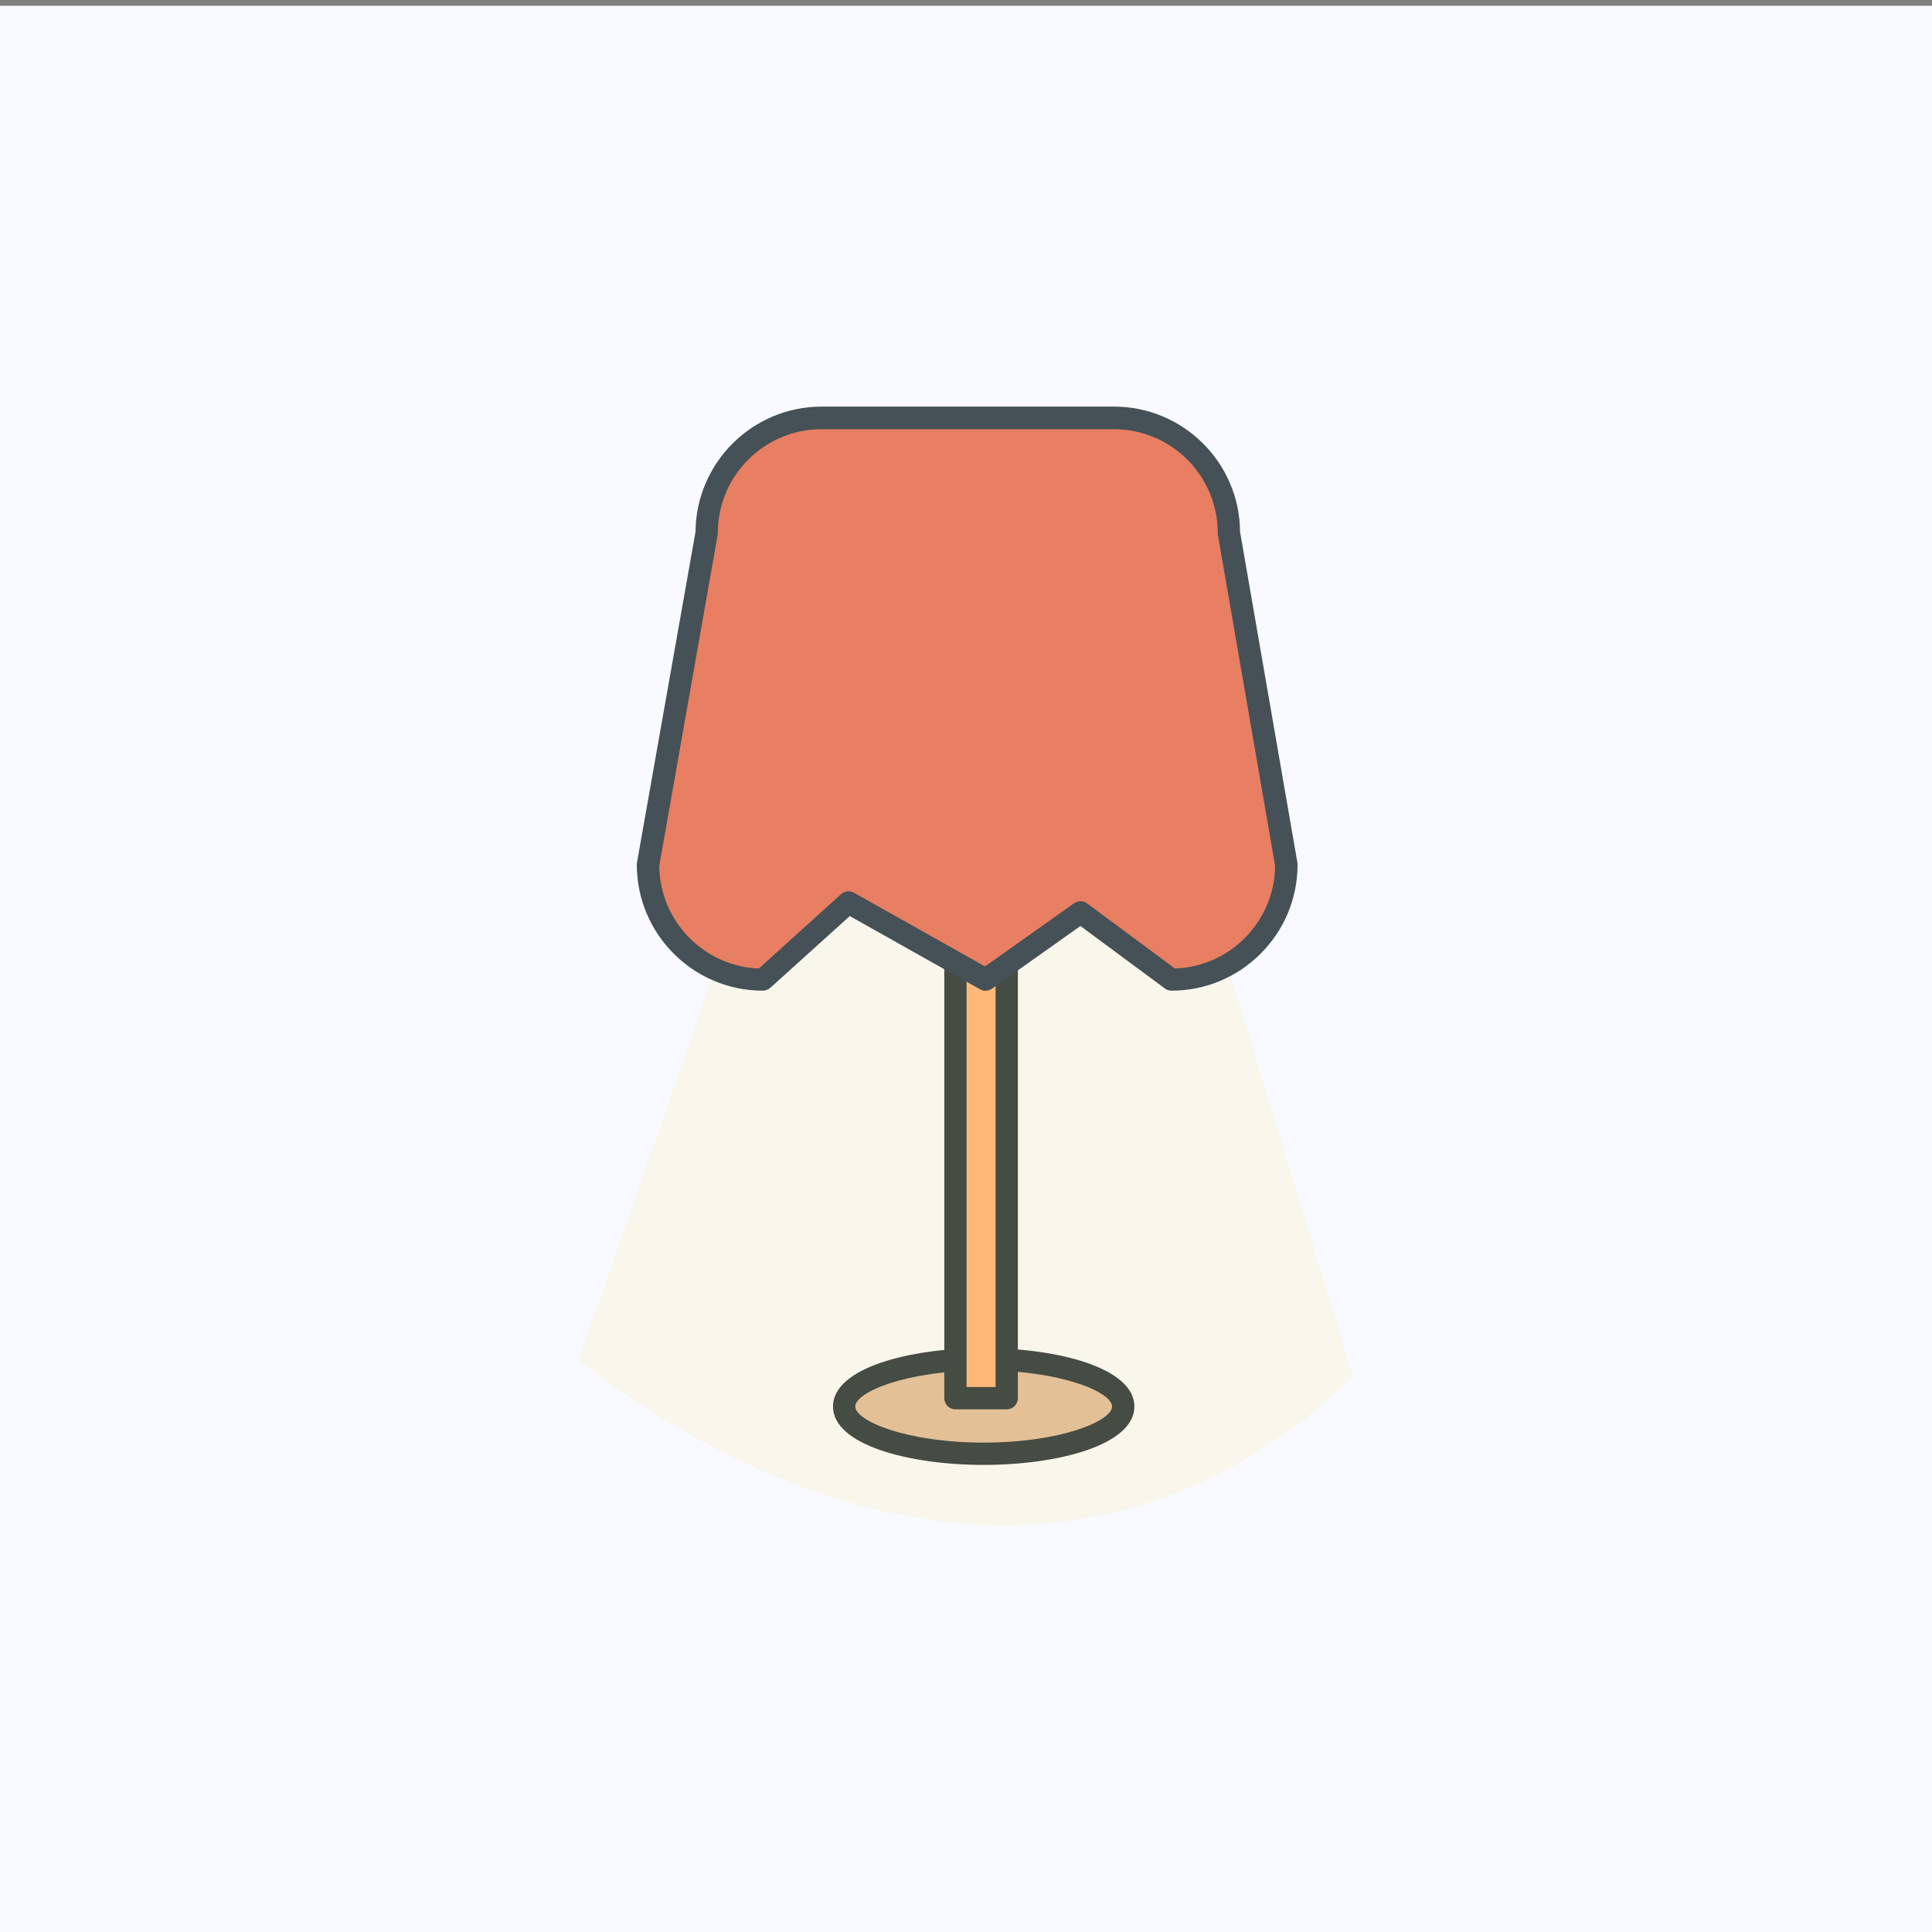 <?xml version="1.0" encoding="UTF-8"?>
<svg id="Layer_1" xmlns="http://www.w3.org/2000/svg" viewBox="0 0 130 130">
  <rect x="0" y="0" width="130" height="130" fill="#808080" stroke="none"/>
  <defs>
    <style>
      .cls-1 {
        fill: #dfbb9a;
      }

      .cls-2 {
        fill: #455156;
      }

      .cls-3 {
        fill: #263238;
      }

      .cls-4 {
        opacity: .15;
      }

      .cls-5 {
        fill: #ffb277;
      }

      .cls-6 {
        fill: #f9faff;
      }

      .cls-7 {
        fill: #e87e62;
      }

      .cls-8 {
        fill: #f7e07e;
      }
    </style>
  </defs>
  <rect class="cls-6" y=".39" width="130" height="130"/>
  <g>
    <g>
      <ellipse class="cls-1" cx="66.19" cy="94.64" rx="9.39" ry="3.18"/>
      <path class="cls-3" d="M66.19,98.57c-5.04,0-10.14-1.35-10.14-3.93s5.1-3.93,10.14-3.93,10.14,1.35,10.14,3.93-5.1,3.93-10.14,3.93ZM66.19,92.21c-5.19,0-8.64,1.46-8.64,2.43s3.45,2.43,8.64,2.43,8.64-1.46,8.64-2.43-3.45-2.43-8.64-2.43Z"/>
    </g>
    <g>
      <rect class="cls-5" x="64.29" y="60.66" width="3.45" height="33.42"/>
      <path class="cls-3" d="M67.74,94.83h-3.45c-.42,0-.75-.34-.75-.75v-33.42c0-.42.34-.75.75-.75h3.45c.42,0,.75.34.75.75v33.42c0,.42-.34.75-.75.75ZM65.04,93.33h1.95v-31.92h-1.95v31.92Z"/>
    </g>
    <g class="cls-4">
      <path class="cls-8" d="M48.73,63.51l-9.78,27.95s27.94,24.32,52.1,1.18l-9.76-31.98-16.22-3.24-14.63,2.38-1.71,3.71Z"/>
    </g>
    <g id="Layer-1">
      <path class="cls-7" d="M55.27,28.12h19.68c4.27,0,7.73,3.46,7.73,7.73l3.87,22.34c0,4.27-3.46,7.73-7.73,7.73l-6.12-4.53-6.38,4.53-9.24-5.2-5.76,5.2c-4.27,0-7.73-3.46-7.73-7.73l3.95-22.34c0-4.27,3.46-7.73,7.73-7.73Z"/>
      <path class="cls-2" d="M66.32,66.67c-.13,0-.25-.03-.37-.1l-8.77-4.93-5.35,4.83c-.14.12-.32.19-.5.19-4.68,0-8.48-3.81-8.48-8.48,0-.04,0-.09.01-.13l3.94-22.27c.04-4.65,3.83-8.42,8.48-8.42h19.68c4.66,0,8.45,3.77,8.48,8.42l3.86,22.27s.01.09.01.13c0,4.68-3.81,8.48-8.48,8.48-.16,0-.32-.05-.45-.15l-5.68-4.2-5.94,4.21c-.13.09-.28.14-.43.14ZM72.7,60.64c.16,0,.31.05.45.15l5.91,4.38c3.72-.13,6.7-3.17,6.74-6.91l-3.85-22.27s-.01-.09-.01-.13c0-3.85-3.13-6.98-6.98-6.98h-19.68c-3.85,0-6.98,3.13-6.98,6.98,0,.04,0,.09-.01.13l-3.93,22.27c.03,3.72,3,6.76,6.7,6.91l5.53-5c.24-.22.59-.26.87-.1l8.82,4.96,5.99-4.25c.13-.09.28-.14.43-.14ZM47.54,35.86h0,0Z"/>
    </g>
  </g>
</svg>